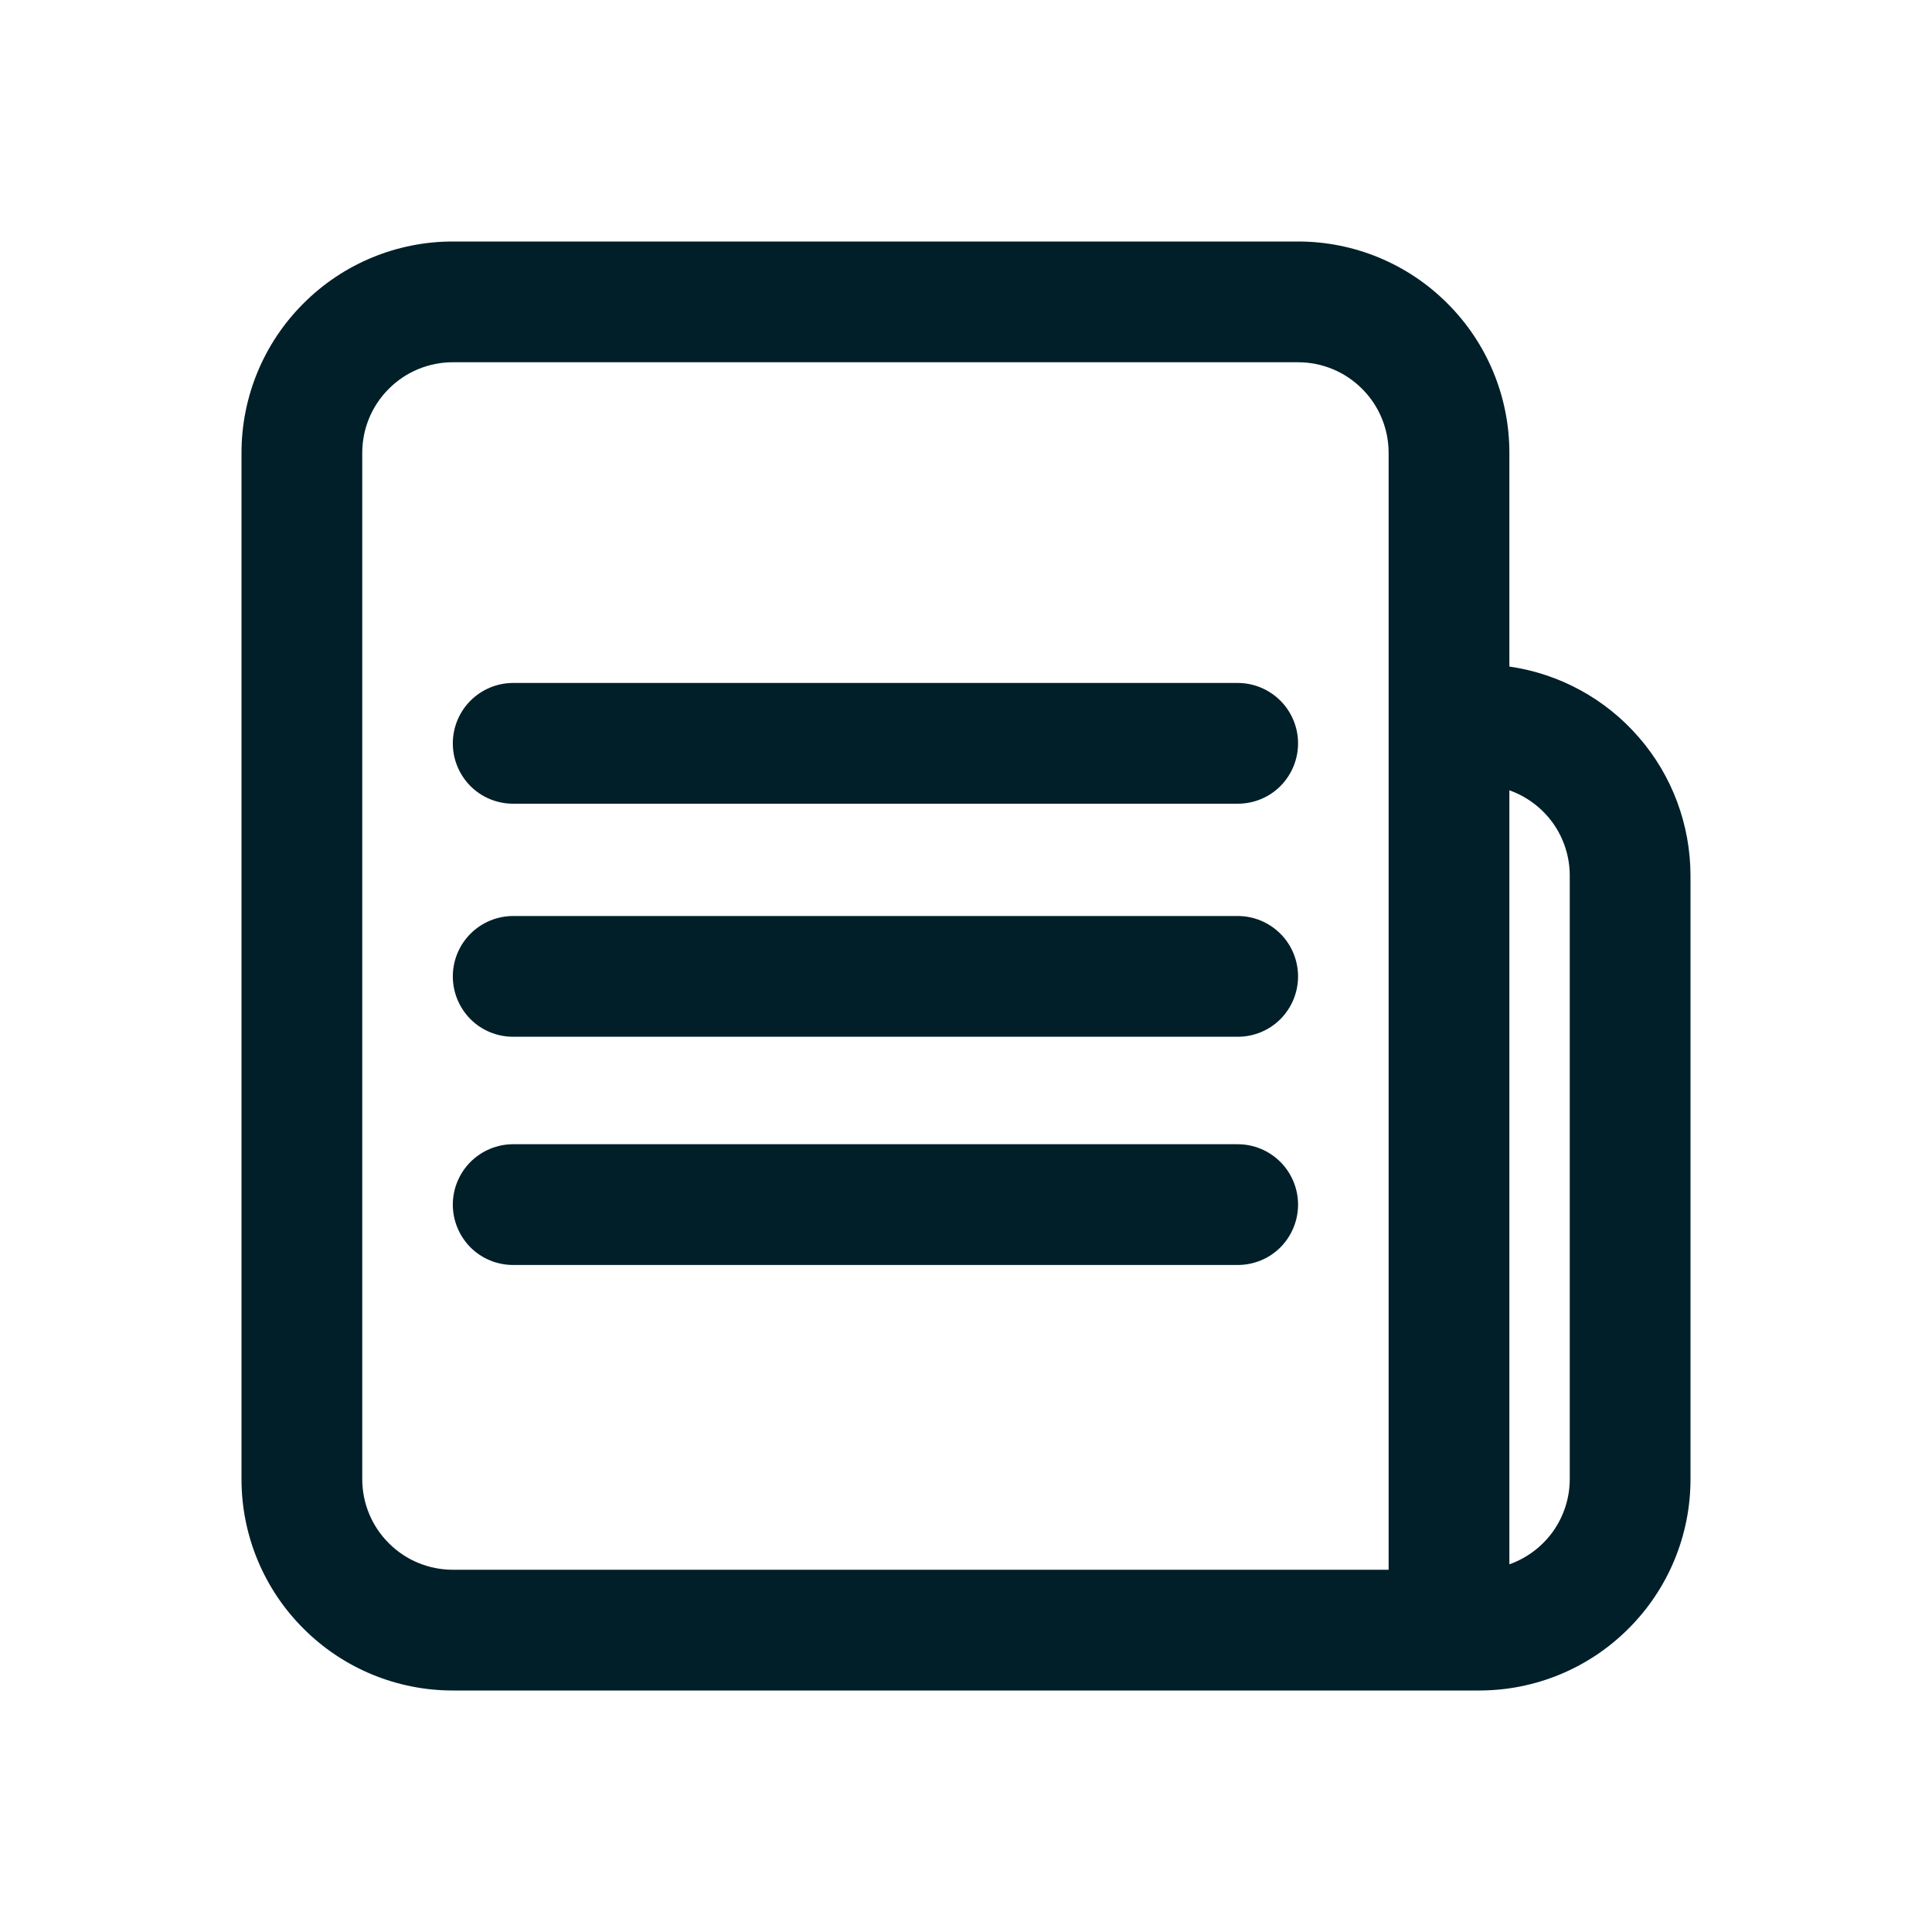 <svg width="16" height="16" viewBox="0 0 16 16" fill="none" xmlns="http://www.w3.org/2000/svg">
<path d="M12.5 5.52V3.75C12.5 3.286 12.316 2.841 11.987 2.513C11.659 2.184 11.214 2 10.75 2H3.75C3.286 2 2.841 2.184 2.513 2.513C2.184 2.841 2 3.286 2 3.75V12.25C2 12.714 2.184 13.159 2.513 13.487C2.841 13.816 3.286 14 3.75 14H12.25C12.714 14 13.159 13.816 13.487 13.487C13.816 13.159 14 12.714 14 12.25V7.25C13.999 6.83 13.848 6.423 13.572 6.106C13.297 5.788 12.916 5.58 12.5 5.52ZM8.973 13H3.75C3.551 13 3.36 12.921 3.22 12.78C3.079 12.64 3 12.449 3 12.25V3.75C3 3.551 3.079 3.36 3.22 3.22C3.36 3.079 3.551 3 3.75 3H10.75C10.949 3 11.14 3.079 11.28 3.22C11.421 3.36 11.5 3.551 11.5 3.75V13H8.973ZM13 12.25C13 12.405 12.951 12.556 12.862 12.682C12.772 12.808 12.646 12.903 12.5 12.955V6.545C12.646 6.597 12.772 6.692 12.862 6.818C12.951 6.944 13 7.095 13 7.25V12.25Z" fill="#001F29"/>
<path d="M10.25 7.586H4.25C4.117 7.586 3.99 7.639 3.896 7.733C3.803 7.826 3.75 7.954 3.75 8.086C3.75 8.219 3.803 8.346 3.896 8.44C3.99 8.534 4.117 8.586 4.25 8.586H10.25C10.383 8.586 10.51 8.534 10.604 8.44C10.697 8.346 10.75 8.219 10.75 8.086C10.75 7.954 10.697 7.826 10.604 7.733C10.51 7.639 10.383 7.586 10.25 7.586ZM10.25 9.476H4.25C4.117 9.476 3.99 9.529 3.896 9.623C3.803 9.716 3.75 9.844 3.75 9.976C3.75 10.109 3.803 10.236 3.896 10.33C3.99 10.424 4.117 10.476 4.25 10.476H10.25C10.383 10.476 10.51 10.424 10.604 10.33C10.697 10.236 10.75 10.109 10.75 9.976C10.75 9.844 10.697 9.716 10.604 9.623C10.51 9.529 10.383 9.476 10.25 9.476ZM10.25 5.656H4.25C4.117 5.656 3.99 5.709 3.896 5.803C3.803 5.896 3.75 6.024 3.75 6.156C3.75 6.289 3.803 6.416 3.896 6.51C3.99 6.604 4.117 6.656 4.25 6.656H10.25C10.383 6.656 10.51 6.604 10.604 6.51C10.697 6.416 10.75 6.289 10.75 6.156C10.75 6.024 10.697 5.896 10.604 5.803C10.51 5.709 10.383 5.656 10.25 5.656Z" fill="#001F29"/>
</svg>
